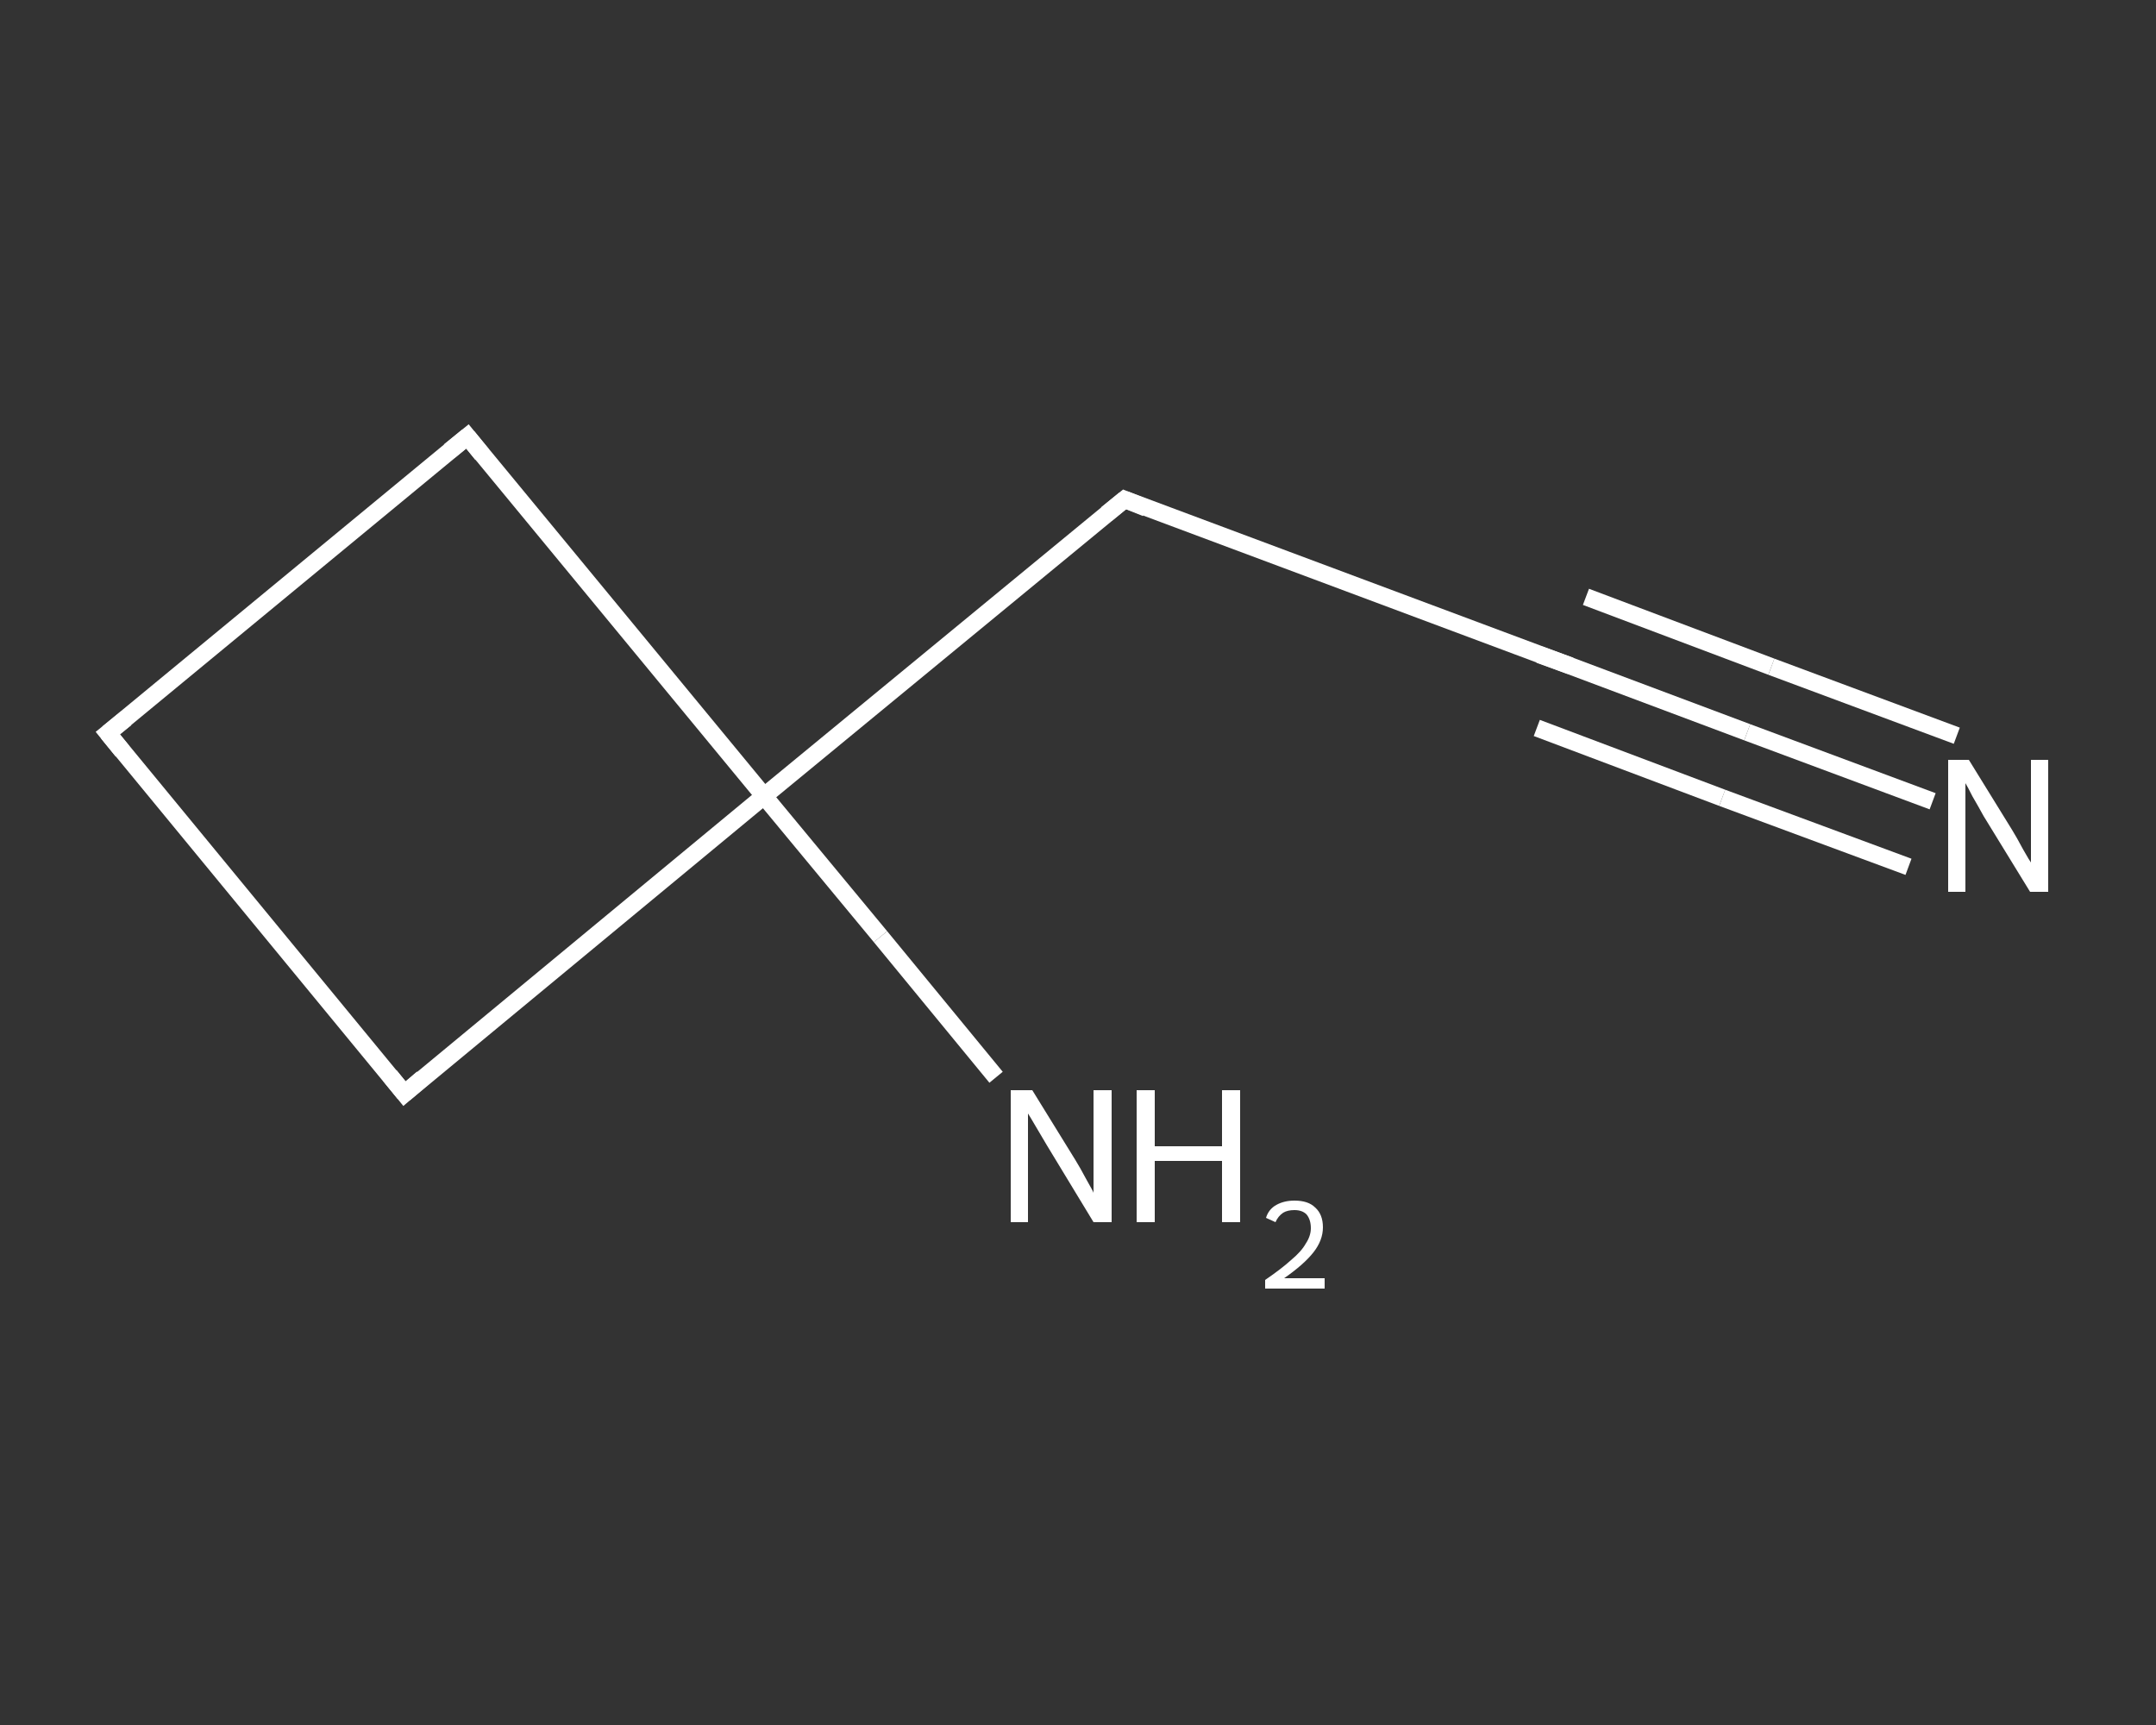 <?xml version='1.0' encoding='iso-8859-1'?>
<svg version='1.1' baseProfile='full'
              xmlns='http://www.w3.org/2000/svg'
                      xmlns:rdkit='http://www.rdkit.org/xml'
                      xmlns:xlink='http://www.w3.org/1999/xlink'
                  xml:space='preserve'
width='250px' height='200px' viewBox='0 0 250 200'>
<rect x="0" y="0" width="250" height="200" fill="#333333" stroke="none"/>
<!-- END OF HEADER -->
<rect style='opacity:1.0;fill:transparent;stroke:none' width='250.0' height='200.0' x='0.0' y='0.0'> </rect>
<path class='bond-0 atom-0 atom-1' d='M 224.1,92.9 L 202.6,84.9' style='fill:none;fill-rule:evenodd;stroke:#FFFFFF;stroke-width:2.0px;stroke-linecap:butt;stroke-linejoin:miter;stroke-opacity:1' />
<path class='bond-0 atom-0 atom-1' d='M 202.6,84.9 L 181.0,76.8' style='fill:none;fill-rule:evenodd;stroke:#FFFFFF;stroke-width:2.0px;stroke-linecap:butt;stroke-linejoin:miter;stroke-opacity:1' />
<path class='bond-0 atom-0 atom-1' d='M 221.3,100.5 L 199.7,92.5' style='fill:none;fill-rule:evenodd;stroke:#FFFFFF;stroke-width:2.0px;stroke-linecap:butt;stroke-linejoin:miter;stroke-opacity:1' />
<path class='bond-0 atom-0 atom-1' d='M 199.7,92.5 L 178.2,84.4' style='fill:none;fill-rule:evenodd;stroke:#FFFFFF;stroke-width:2.0px;stroke-linecap:butt;stroke-linejoin:miter;stroke-opacity:1' />
<path class='bond-0 atom-0 atom-1' d='M 226.9,85.3 L 205.4,77.3' style='fill:none;fill-rule:evenodd;stroke:#FFFFFF;stroke-width:2.0px;stroke-linecap:butt;stroke-linejoin:miter;stroke-opacity:1' />
<path class='bond-0 atom-0 atom-1' d='M 205.4,77.3 L 183.9,69.2' style='fill:none;fill-rule:evenodd;stroke:#FFFFFF;stroke-width:2.0px;stroke-linecap:butt;stroke-linejoin:miter;stroke-opacity:1' />
<path class='bond-1 atom-1 atom-2' d='M 181.0,76.8 L 130.4,57.9' style='fill:none;fill-rule:evenodd;stroke:#FFFFFF;stroke-width:2.0px;stroke-linecap:butt;stroke-linejoin:miter;stroke-opacity:1' />
<path class='bond-2 atom-2 atom-3' d='M 130.4,57.9 L 88.6,92.3' style='fill:none;fill-rule:evenodd;stroke:#FFFFFF;stroke-width:2.0px;stroke-linecap:butt;stroke-linejoin:miter;stroke-opacity:1' />
<path class='bond-3 atom-3 atom-4' d='M 88.6,92.3 L 102.1,108.6' style='fill:none;fill-rule:evenodd;stroke:#FFFFFF;stroke-width:2.0px;stroke-linecap:butt;stroke-linejoin:miter;stroke-opacity:1' />
<path class='bond-3 atom-3 atom-4' d='M 102.1,108.6 L 115.5,124.9' style='fill:none;fill-rule:evenodd;stroke:#FFFFFF;stroke-width:2.0px;stroke-linecap:butt;stroke-linejoin:miter;stroke-opacity:1' />
<path class='bond-4 atom-3 atom-5' d='M 88.6,92.3 L 46.9,126.8' style='fill:none;fill-rule:evenodd;stroke:#FFFFFF;stroke-width:2.0px;stroke-linecap:butt;stroke-linejoin:miter;stroke-opacity:1' />
<path class='bond-5 atom-5 atom-6' d='M 46.9,126.8 L 12.5,85.0' style='fill:none;fill-rule:evenodd;stroke:#FFFFFF;stroke-width:2.0px;stroke-linecap:butt;stroke-linejoin:miter;stroke-opacity:1' />
<path class='bond-6 atom-6 atom-7' d='M 12.5,85.0 L 54.2,50.6' style='fill:none;fill-rule:evenodd;stroke:#FFFFFF;stroke-width:2.0px;stroke-linecap:butt;stroke-linejoin:miter;stroke-opacity:1' />
<path class='bond-7 atom-7 atom-3' d='M 54.2,50.6 L 88.6,92.3' style='fill:none;fill-rule:evenodd;stroke:#FFFFFF;stroke-width:2.0px;stroke-linecap:butt;stroke-linejoin:miter;stroke-opacity:1' />
<path d='M 182.1,77.2 L 181.0,76.8 L 178.5,75.9' style='fill:none;stroke:#FFFFFF;stroke-width:2.0px;stroke-linecap:butt;stroke-linejoin:miter;stroke-opacity:1;' />
<path d='M 132.9,58.9 L 130.4,57.9 L 128.3,59.6' style='fill:none;stroke:#FFFFFF;stroke-width:2.0px;stroke-linecap:butt;stroke-linejoin:miter;stroke-opacity:1;' />
<path d='M 49.0,125.0 L 46.9,126.8 L 45.2,124.7' style='fill:none;stroke:#FFFFFF;stroke-width:2.0px;stroke-linecap:butt;stroke-linejoin:miter;stroke-opacity:1;' />
<path d='M 14.2,87.1 L 12.5,85.0 L 14.6,83.3' style='fill:none;stroke:#FFFFFF;stroke-width:2.0px;stroke-linecap:butt;stroke-linejoin:miter;stroke-opacity:1;' />
<path d='M 52.1,52.3 L 54.2,50.6 L 55.9,52.7' style='fill:none;stroke:#FFFFFF;stroke-width:2.0px;stroke-linecap:butt;stroke-linejoin:miter;stroke-opacity:1;' />
<path class='atom-0' d='M 228.3 88.1
L 233.3 96.2
Q 233.8 97.0, 234.6 98.5
Q 235.4 99.9, 235.5 100.0
L 235.5 88.1
L 237.5 88.1
L 237.5 103.4
L 235.4 103.4
L 230.0 94.6
Q 229.4 93.5, 228.7 92.3
Q 228.1 91.1, 227.9 90.8
L 227.9 103.4
L 225.9 103.4
L 225.9 88.1
L 228.3 88.1
' fill='#FFFFFF'/>
<path class='atom-4' d='M 119.7 126.4
L 124.7 134.5
Q 125.2 135.3, 126.0 136.8
Q 126.8 138.2, 126.8 138.3
L 126.8 126.4
L 128.9 126.4
L 128.9 141.7
L 126.8 141.7
L 121.4 132.8
Q 120.8 131.8, 120.1 130.6
Q 119.4 129.4, 119.2 129.1
L 119.2 141.7
L 117.2 141.7
L 117.2 126.4
L 119.7 126.4
' fill='#FFFFFF'/>
<path class='atom-4' d='M 131.8 126.4
L 133.9 126.4
L 133.9 132.9
L 141.7 132.9
L 141.7 126.4
L 143.8 126.4
L 143.8 141.7
L 141.7 141.7
L 141.7 134.6
L 133.9 134.6
L 133.9 141.7
L 131.8 141.7
L 131.8 126.4
' fill='#FFFFFF'/>
<path class='atom-4' d='M 146.8 141.2
Q 147.1 140.2, 148.0 139.7
Q 148.9 139.2, 150.1 139.2
Q 151.7 139.2, 152.5 140.0
Q 153.4 140.8, 153.4 142.3
Q 153.4 143.8, 152.3 145.2
Q 151.2 146.6, 148.9 148.2
L 153.6 148.2
L 153.6 149.4
L 146.7 149.4
L 146.7 148.4
Q 148.6 147.1, 149.7 146.1
Q 150.9 145.1, 151.4 144.2
Q 152.0 143.3, 152.0 142.4
Q 152.0 141.4, 151.5 140.8
Q 151.0 140.3, 150.1 140.3
Q 149.3 140.3, 148.8 140.6
Q 148.2 141.0, 147.9 141.7
L 146.8 141.2
' fill='#FFFFFF'/>
</svg>
